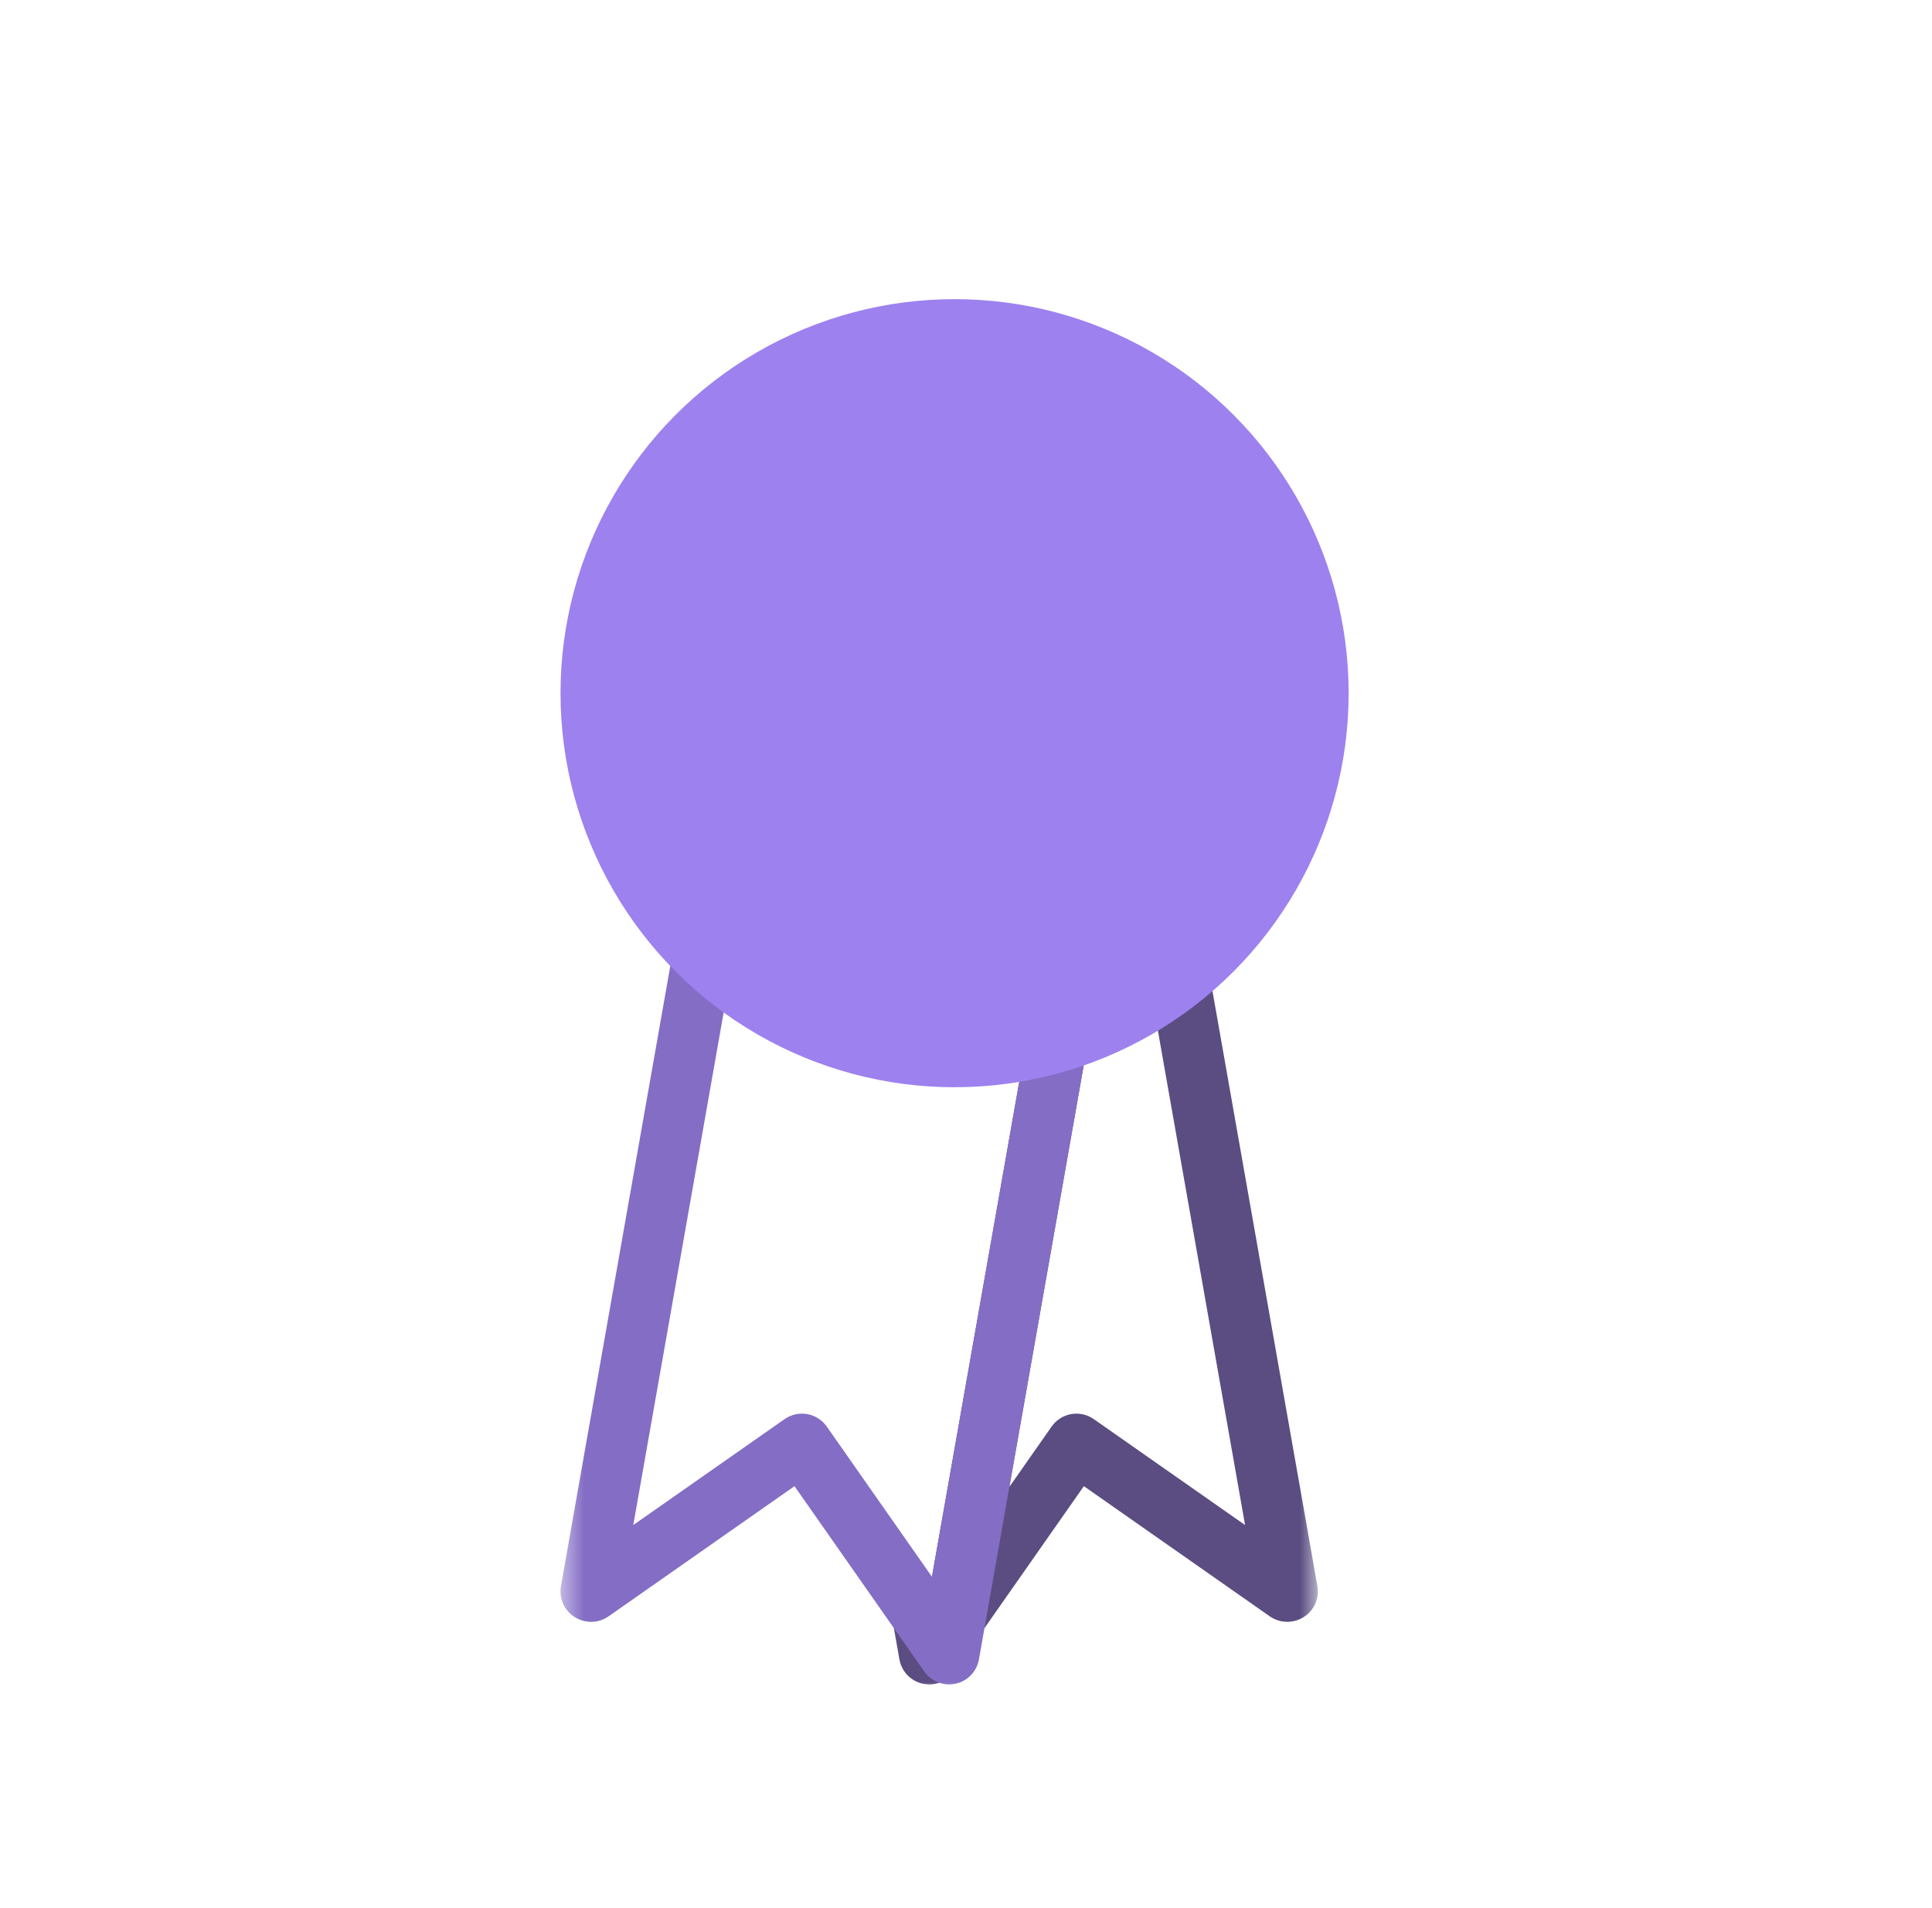 <svg width="81" height="80" viewBox="0 0 81 80" fill="none" xmlns="http://www.w3.org/2000/svg">
<mask id="mask0_1917_18524" style="mask-type:alpha" maskUnits="userSpaceOnUse" x="23" y="27" width="33" height="44">
<path d="M39.385 43.042C48.159 43.042 55.271 35.929 55.271 27.156V71H23.5V27.156C23.5 35.929 30.612 43.042 39.385 43.042Z" fill="#1A1C1E"/>
</mask>
<g mask="url(#mask0_1917_18524)">
<path d="M38.68 67.763L39.721 67.034C39.379 66.546 38.744 66.361 38.193 66.589C37.643 66.817 37.325 67.397 37.428 67.984L38.68 67.763ZM38.96 69.351L37.708 69.572C37.797 70.078 38.183 70.481 38.685 70.592C39.187 70.703 39.706 70.501 40.001 70.08L38.96 69.351ZM39.376 68.757L40.417 69.486C40.723 69.048 40.723 68.466 40.417 68.028L39.376 68.757ZM40.072 67.763L38.82 67.542C38.717 68.129 39.035 68.709 39.585 68.937C40.136 69.165 40.771 68.98 41.113 68.492L40.072 67.763ZM45.13 60.54L45.858 59.499C45.582 59.305 45.241 59.23 44.909 59.288C44.577 59.347 44.282 59.535 44.089 59.811L45.13 60.54ZM53.965 66.726L53.236 67.767C53.512 67.961 53.853 68.036 54.185 67.978L53.965 66.726ZM53.982 66.723L54.202 67.975C54.534 67.916 54.829 67.728 55.023 67.452C55.216 67.176 55.292 66.835 55.233 66.503L53.982 66.723ZM48.685 36.687L49.937 36.466C49.878 36.134 49.69 35.839 49.414 35.646C49.138 35.452 48.797 35.377 48.465 35.435L48.685 36.687ZM39.376 38.328L39.155 37.077C38.548 37.184 38.105 37.712 38.105 38.328C38.105 38.945 38.548 39.473 39.155 39.58L39.376 38.328ZM45.084 39.335L46.336 39.556C46.394 39.224 46.319 38.882 46.125 38.606C45.932 38.33 45.637 38.142 45.305 38.083L45.084 39.335ZM37.428 67.984L37.708 69.572L40.211 69.13L39.931 67.542L37.428 67.984ZM40.001 70.08L40.417 69.486L38.335 68.028L37.919 68.622L40.001 70.08ZM40.417 68.028L39.721 67.034L37.639 68.492L38.335 69.486L40.417 68.028ZM41.113 68.492L46.17 61.269L44.089 59.811L39.031 67.034L41.113 68.492ZM44.401 61.581L53.236 67.767L54.694 65.685L45.858 59.499L44.401 61.581ZM54.185 67.978L54.202 67.975L53.761 65.472L53.744 65.475L54.185 67.978ZM55.233 66.503L49.937 36.466L47.434 36.907L52.73 66.944L55.233 66.503ZM48.465 35.435L39.155 37.077L39.596 39.58L48.906 37.938L48.465 35.435ZM39.155 39.58L44.864 40.586L45.305 38.083L39.596 37.077L39.155 39.58ZM43.833 39.114L38.82 67.542L41.323 67.984L46.336 39.556L43.833 39.114Z" fill="#5B4D82"/>
<path d="M45.084 39.335L45.305 38.083C45.637 38.142 45.932 38.33 46.125 38.606C46.318 38.882 46.394 39.224 46.336 39.556L45.084 39.335ZM30.066 36.687L28.814 36.466C28.936 35.775 29.595 35.313 30.286 35.435L30.066 36.687ZM39.791 69.351L41.043 69.572C40.954 70.078 40.568 70.481 40.066 70.592C39.565 70.703 39.045 70.501 38.75 70.08L39.791 69.351ZM33.621 60.54L32.893 59.499C33.169 59.306 33.51 59.23 33.842 59.288C34.174 59.347 34.469 59.535 34.663 59.811L33.621 60.54ZM24.786 66.726L25.515 67.767C25.239 67.961 24.897 68.037 24.566 67.978L24.786 66.726ZM24.769 66.724L24.549 67.975C24.217 67.916 23.922 67.728 23.728 67.452C23.535 67.176 23.459 66.835 23.518 66.503L24.769 66.724ZM44.863 40.587L29.845 37.938L30.286 35.435L45.305 38.083L44.863 40.587ZM38.54 69.13L43.833 39.114L46.336 39.556L41.043 69.572L38.54 69.13ZM38.75 70.08L32.581 61.269L34.663 59.811L40.832 68.622L38.75 70.08ZM34.35 61.581L25.515 67.767L24.057 65.685L32.893 59.499L34.35 61.581ZM24.99 65.472L25.007 65.475L24.566 67.978L24.549 67.975L24.99 65.472ZM31.317 36.907L26.021 66.944L23.518 66.503L28.814 36.466L31.317 36.907Z" fill="#846DC5"/>
</g>
<g filter="url(#filter0_d_1917_18524)">
<circle cx="40.021" cy="26.521" r="16.521" fill="#9D81EF"/>
</g>
<defs>
<filter id="filter0_d_1917_18524" x="13.333" y="2.375" width="53.375" height="53.375" filterUnits="userSpaceOnUse" color-interpolation-filters="sRGB">
<feFlood flood-opacity="0" result="BackgroundImageFix"/>
<feColorMatrix in="SourceAlpha" type="matrix" values="0 0 0 0 0 0 0 0 0 0 0 0 0 0 0 0 0 0 127 0" result="hardAlpha"/>
<feOffset dy="2.542"/>
<feGaussianBlur stdDeviation="5.083"/>
<feComposite in2="hardAlpha" operator="out"/>
<feColorMatrix type="matrix" values="0 0 0 0 0 0 0 0 0 0 0 0 0 0 0 0 0 0 0.5 0"/>
<feBlend mode="normal" in2="BackgroundImageFix" result="effect1_dropShadow_1917_18524"/>
<feBlend mode="normal" in="SourceGraphic" in2="effect1_dropShadow_1917_18524" result="shape"/>
</filter>
</defs>
</svg>

